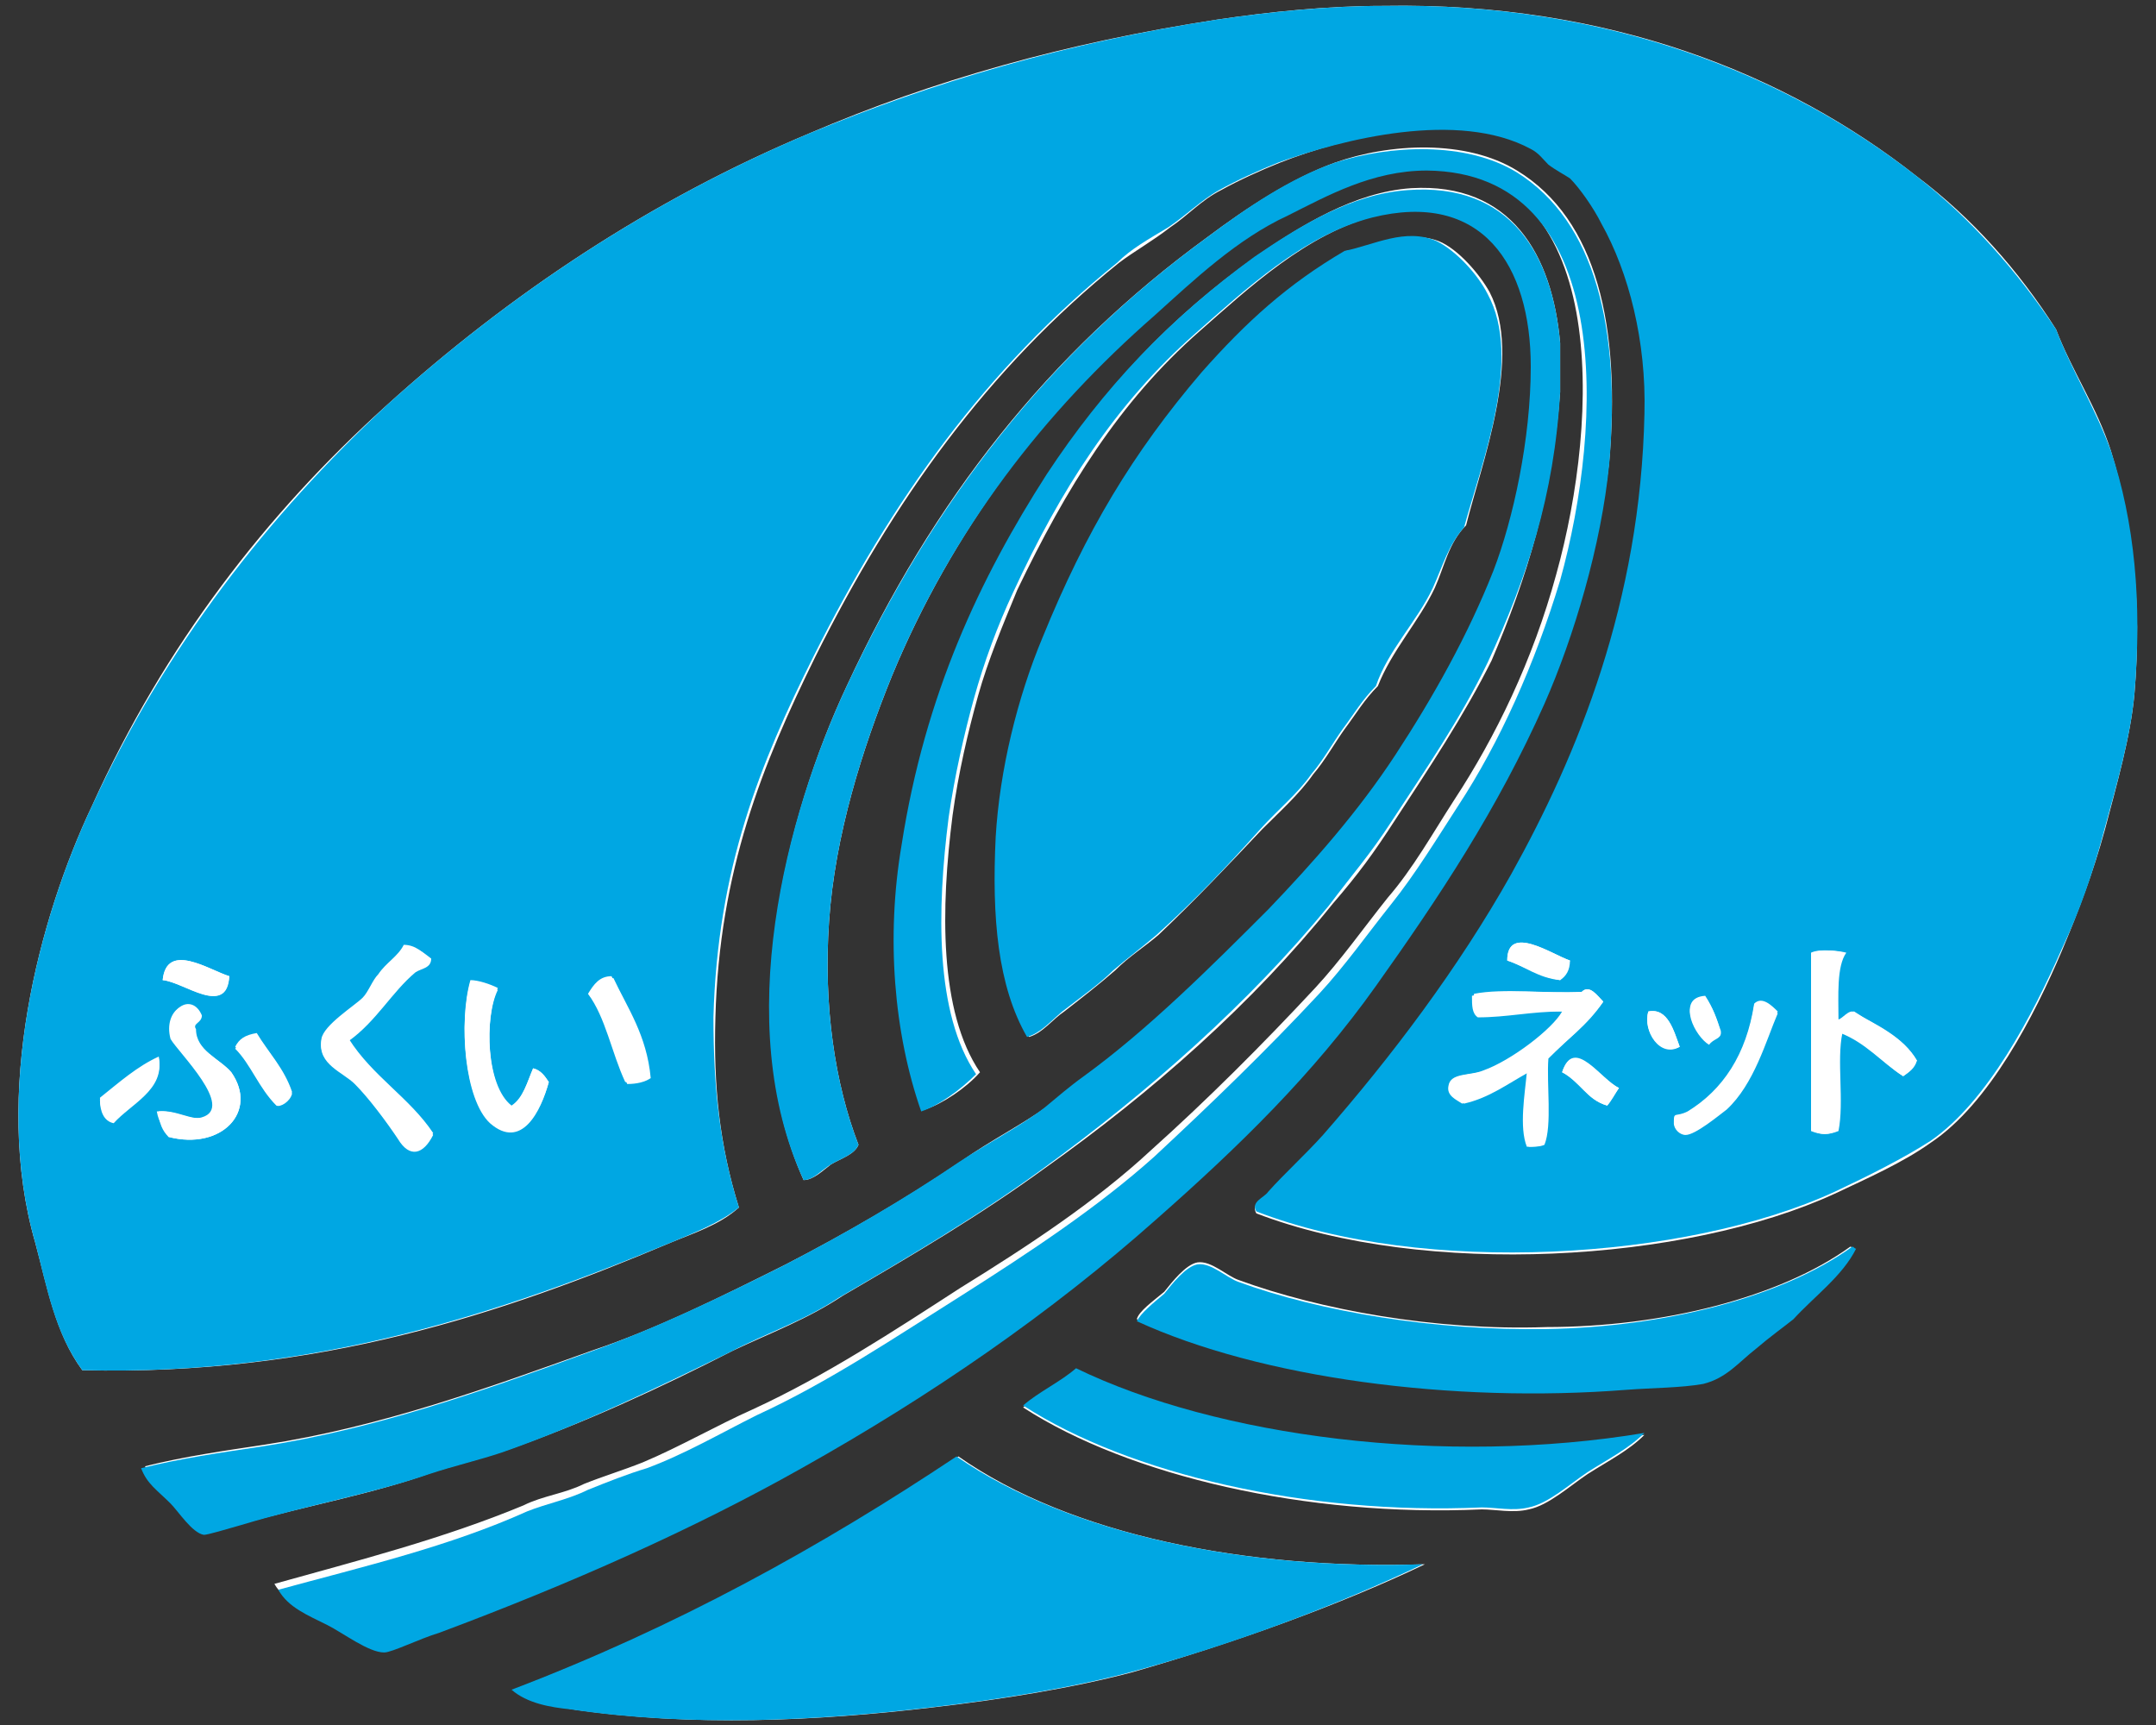 <?xml version="1.0" encoding="utf-8"?>
<!-- Generator: Adobe Illustrator 28.3.0, SVG Export Plug-In . SVG Version: 6.00 Build 0)  -->
<svg version="1.1" id="レイヤー_1" xmlns="http://www.w3.org/2000/svg" xmlns:xlink="http://www.w3.org/1999/xlink" x="0px"
	 y="0px" viewBox="0 0 110 88" style="enable-background:new 0 0 110 88;" xml:space="preserve">
<rect x="0" y="0" width="110" height="88" fill="#333333" stroke="none"/>
<style type="text/css">
	.st0{fill:#FFFFFF;}
	.st1{fill:#00A7E3;}
</style>
<g>
	<path class="st0" d="M72.7,79.8c-9.1,0.3-18.1-1.5-23.8-5.5c-6.9,4.7-14.4,8.7-22.7,11.9c0.8,0.7,2,0.8,3,1
		c6.1,0.9,12.5,0.6,18.4-0.1c3.5-0.4,7.2-1,10.2-1.8C63,83.8,68.3,81.9,72.7,79.8 M74.8,26.8c0.8-3.2,2.9-8.6,1.2-11.9
		c-0.5-0.9-1.6-2.2-2.6-2.6c-1.6-0.6-3.2,0.3-4.7,0.5c-2.9,1.8-5,3.6-7.3,6.2c-3.5,4-5.8,8-8.1,13.5c-1.2,3-2.2,6.8-2.4,10.2
		c-0.2,4.1,0.1,7.6,1.6,10.2c0.7-0.2,1.2-0.9,1.8-1.3c0.9-0.7,1.8-1.4,2.6-2.1c0.7-0.7,1.5-1.2,2.2-1.8c1.9-1.8,3.5-3.5,5.3-5.4
		c0.9-0.9,1.9-1.8,2.6-2.8c0.6-0.7,1.1-1.6,1.6-2.3c0.6-0.8,1-1.5,1.7-2.2c0.7-1.8,2.1-3.3,2.9-5C73.7,28.9,73.9,27.7,74.8,26.8
		 M79.6,20c0-0.8,0-1.8,0-2.5C79.2,13,77.1,9.3,72,9.6c-2.9,0.2-5.6,1.9-7.8,3.4c-4.4,3.1-7.8,6.7-10.6,11.1
		c-3.4,5.3-6.2,11.2-7.4,18.9c-0.8,4.7-0.5,9.7,1,13.6c0.9-0.3,2.1-1.1,2.8-1.9c-2.1-3.1-2-8.4-1.4-13.1c0.3-2.2,0.8-4.3,1.3-6.1
		c0.5-1.8,1.3-3.7,2-5.4c2.5-5.2,5.2-9.6,9.3-13.2c2.5-2.2,5.5-5,9-5.9c5.6-1.4,8.1,2.3,8.1,7.6c0,3.7-0.9,7.7-1.9,10.4
		c-1.3,3.3-3.1,6.5-5,9.4c-1.9,2.8-4.1,5.5-6.5,7.9c-2.9,3-6.1,6.1-9.4,8.5c-0.7,0.5-1.4,1.1-2,1.6c-1.4,1-3,1.8-4.4,2.8
		c-2.8,1.9-5.9,3.7-9,5.3c-3.2,1.6-6.6,3.3-9.9,4.4c-5.3,1.9-10.8,3.9-16.7,4.8c-2,0.3-4.1,0.6-6.1,1.1c0.3,0.7,0.8,1.1,1.5,1.8
		c0.4,0.4,1.1,1.5,1.7,1.6c0.2,0,1.2-0.4,1.9-0.5c3.2-0.9,6.6-1.5,9.6-2.6c1.3-0.4,2.5-0.7,3.7-1.1c4-1.4,7.9-3.2,11.6-5.1
		c1.9-0.9,3.8-1.6,5.6-2.8c3.6-2.1,7-4.1,10.3-6.5c5.5-3.9,10.6-8.4,14.7-13.5c1.3-1.5,2.1-2.6,3.2-4.3c1.7-2.6,3.5-5.3,4.9-8.1
		C77.9,29.5,79.2,25.3,79.6,20 M81,75.2c1.1-0.7,2.1-1.2,2.9-2c-10.2,1.7-21.8,0.2-29-3.3c-0.8,0.7-1.9,1.2-2.7,1.9
		c5.4,3.5,14.5,5.6,23.4,5.2c0.7,0,1.6,0.2,2.4,0C79,76.8,80.1,75.8,81,75.2 M82.1,23.6c0.6-6.9-0.6-12.4-4.7-14.9
		c-2.6-1.6-6.5-1.4-9.3-0.4c-2.2,0.8-4.5,2.3-6.5,3.8c-8.1,5.9-14,13.4-18.4,22.9c-3.1,6.6-5.8,17.2-2.2,25.2c0.5,0,1-0.5,1.4-0.8
		c0.5-0.3,1.2-0.5,1.4-1c-1.2-3.1-1.8-7.1-1.5-11.4c0.3-4.4,1.7-8.8,3.2-12.5C48.6,27,53.3,21,58.7,15.9c2-1.9,4.3-3.9,6.8-5.2
		c2-0.9,4.3-2.3,7.1-2.3c9.6,0.1,9,13,6.8,20.9c-1.2,4.4-3.1,8.3-5.2,11.5c-1.1,1.7-2.1,3.5-3.4,5c-1.2,1.5-2.4,3.2-3.7,4.6
		c-2.7,2.9-5.5,5.7-8.4,8.3c-2.8,2.6-6.3,4.9-9.7,7c-3.4,2.2-6.9,4.5-10.6,6.2c-1.8,0.8-3.7,1.9-5.6,2.7c-1,0.4-2,0.7-3,1.1
		c-1,0.5-2.1,0.6-3.1,1.1c-4.1,1.7-8.4,2.8-12.7,4c0.5,0.9,1.6,1.2,2.5,1.8c0.8,0.5,2.2,1.4,2.9,1.4c0.5,0,1.9-0.6,2.8-1
		c6.7-2.5,13-5.2,18.5-8.4c6.5-3.7,12.7-7.9,18.1-12.7c4.2-3.7,8-7.4,11.2-11.9c3.1-4.5,6.1-9,8.6-14.4
		C80.3,32.4,81.6,27.8,82.1,23.6 M94.6,63.7c-0.1,0-0.1-0.1-0.2-0.1c-3.6,2.6-9.6,4.1-15.5,4.1c-5.7,0.2-11.6-0.9-15.7-2.4
		c-0.6-0.2-1.4-1-2.1-0.9c-0.6,0.1-1.3,1-1.7,1.5c-0.6,0.5-1.3,1-1.4,1.4c6.3,2.9,16.1,4.3,25,3.5c1.3-0.1,2.8-0.1,3.9-0.3
		c1.2-0.3,1.7-1.1,2.7-1.8c0.7-0.5,1.3-1,1.9-1.5C92.6,66.1,93.9,65.1,94.6,63.7 M108.9,35.4c0.4-4.7-0.1-8.8-1.2-12.4
		c-0.7-2.2-2-4.1-2.8-6.2c-1.9-3-4.3-5.7-7.1-7.8c-6.6-5.2-15.7-8.9-27.2-8.7c-2.9,0-5.8,0.3-8.5,0.7c-7.8,1.2-14.5,3.1-20.8,5.8
		C33.2,10.2,26,15,19.7,20.7c-6.1,5.5-11.3,12.2-15,20.4C2,46.8-0.4,55.8,1.8,63.4c0.6,2.2,1,4.6,2.4,6.5c12,0.3,21.5-2.9,30-6.5
		c1.2-0.5,2.5-0.9,3.5-1.8c-1-3.2-1.3-6.2-1.2-9.7c0.2-7.5,2.4-12.9,5.1-18.4c4-8,8.8-14.7,15.5-20.1c0.8-0.6,1.7-1.1,2.6-1.8
		c0.9-0.6,1.6-1.4,2.6-1.9c0.9-0.5,2-1,3-1.4c3.3-1.3,9.2-2.8,12.9-0.7c0.3,0.2,0.6,0.5,0.9,0.8c0.4,0.3,0.8,0.4,1.1,0.7
		c0.5,0.5,1.2,1.5,1.6,2.3c1.4,2.5,2.3,6,2.2,9.7c-0.2,9.6-3.5,17.4-6.8,23.5C74.4,49.4,71,54,67.5,58c-0.9,1-1.9,2-2.8,2.9
		c-0.2,0.2-0.9,0.5-0.6,1c8.6,3.3,21.9,2.5,29.5-1c1.7-0.8,3.5-1.6,4.9-2.6c3-2,5.3-6.5,6.7-9.8c0.8-1.9,1.6-4,2.2-6.2
		C108,40,108.7,37.6,108.9,35.4"/>
	<path class="st1" d="M5.8,57.2c0.9-0.9,2.6-1.7,2.3-3.3c-1.1,0.5-2,1.3-3,2.1C5.1,56.6,5.3,57.1,5.8,57.2 M8.3,50
		c1.1,0.1,3.2,1.9,3.4-0.2C10.7,49.5,8.5,48,8.3,50 M8.6,58c2.7,0.7,4.6-1.3,3.2-3.3C11.2,54,10,53.6,10,52.5
		c-0.2-0.3,0.3-0.3,0.3-0.7c-0.5-1.2-1.9-0.4-1.5,1.2c0.4,0.7,3.3,3.5,1.6,4c-0.6,0.2-1.4-0.4-2.3-0.3C8.1,57.3,8.3,57.7,8.6,58
		 M14.1,56.4c0.2,0.1,0.7-0.2,0.8-0.6c-0.4-1.2-1.1-2-1.8-3c-0.5,0-0.8,0.3-1.1,0.7C12.8,54.3,13.2,55.5,14.1,56.4 M21.1,49.6
		c0.3-0.2,0.8-0.2,0.8-0.7c-0.3-0.3-0.7-0.7-1.3-0.7c-0.3,0.6-0.9,0.9-1.3,1.5c-0.3,0.3-0.5,0.9-0.8,1.2c-0.4,0.4-2,1.4-2.1,2.1
		c-0.2,1.2,1,1.6,1.7,2.2c0.7,0.7,1.6,2,2.2,2.8c0.6,0.9,1.2,0.8,1.8-0.2c-1.2-1.8-3.1-2.9-4.3-4.8C19.1,52.1,19.9,50.6,21.1,49.6
		 M28,55.2c-0.2-0.3-0.4-0.6-0.8-0.7c-0.3,0.7-0.5,1.5-1.1,1.9c-1.3-1-1.4-4.5-0.7-6c-0.4-0.2-1-0.4-1.4-0.4c-0.6,2.1-0.3,6,1,7.2
		C26.6,58.7,27.6,56.6,28,55.2 M33.1,54.9c-0.2-2.1-1.1-3.5-1.9-5.1c-0.6,0-0.9,0.4-1.2,0.9c0.9,1.2,1.2,3,1.9,4.5
		C32.4,55.2,32.8,55.2,33.1,54.9 M79.6,50c0.3-0.2,0.5-0.5,0.5-1c-0.9-0.3-3.2-1.9-3.2,0C77.8,49.3,78.5,49.8,79.6,50 M81.8,51.1
		c-0.3-0.3-0.7-0.9-1.1-0.5c-1.8,0.1-4-0.2-5.6,0.2c0,0.5,0,0.9,0.3,1.1c1.5,0,2.7-0.3,4.3-0.3c-0.5,0.9-2.6,2.5-4,3
		c-0.7,0.3-1.7,0.1-1.8,0.8c-0.1,0.5,0.4,0.7,0.7,0.9c1.3-0.4,2.2-1,3.3-1.6c-0.1,1.1-0.4,2.8,0,3.8c0.3,0,0.6,0,0.8-0.1
		c0.4-1,0.1-3.1,0.2-4.4C79.9,53.1,81,52.3,81.8,51.1 M82,56.4c0.2-0.2,0.4-0.6,0.6-0.9c-0.9-0.4-2.3-2.6-2.9-0.8
		C80.6,55.1,80.9,56.1,82,56.4 M84.1,51.6c-0.3,1,0.6,2.4,1.6,1.8C85.4,52.6,85.1,51.4,84.1,51.6 M87.2,53.3
		c0.2-0.3,0.6-0.3,0.6-0.6c-0.2-0.7-0.4-1.3-0.8-1.8C85.5,51,86.5,52.9,87.2,53.3 M90.7,51.7c-0.3-0.3-0.8-0.8-1.2-0.4
		c-0.4,2.6-1.6,4.4-3.4,5.5c-0.6,0.4-0.7,0.1-0.7,0.5c0,0.3,0.3,0.6,0.6,0.6c0.5,0,1.7-1,2.1-1.3C89.5,55.3,90.1,53.1,90.7,51.7
		 M97.1,54.9c0.3-0.2,0.6-0.4,0.7-0.8c-0.7-1.2-2-1.7-3.2-2.5c-0.4,0-0.6,0.5-0.8,0.4c0-1.2-0.1-2.7,0.4-3.4c-0.4-0.1-1.3-0.2-1.7,0
		c0,2.7,0,6.1,0,9.1c0.4,0.2,0.8,0.2,1.3,0c0.3-1.5-0.1-3.6,0.2-5C95.2,53.1,96,54.2,97.1,54.9 M107.7,23c1.2,3.6,1.6,7.7,1.2,12.4
		c-0.2,2.2-0.9,4.6-1.5,6.8c-0.6,2.3-1.3,4.3-2.2,6.2c-1.5,3.4-3.8,7.8-6.7,9.8c-1.4,0.9-3.2,1.8-4.9,2.6c-7.6,3.5-21,4.3-29.5,1
		c-0.3-0.5,0.4-0.7,0.6-1c0.8-0.9,1.9-1.9,2.8-2.9c3.5-4,6.9-8.5,9.6-13.3c3.4-6.1,6.6-13.9,6.8-23.5c0.1-3.7-0.8-7.2-2.2-9.7
		c-0.4-0.8-1.1-1.8-1.6-2.3c-0.3-0.2-0.7-0.4-1.1-0.7c-0.3-0.3-0.5-0.6-0.9-0.8c-3.7-2-9.6-0.5-12.9,0.7c-1,0.4-2.1,0.9-3,1.4
		c-0.9,0.5-1.7,1.3-2.6,1.9c-1,0.6-1.9,1.1-2.6,1.8c-6.7,5.4-11.5,12.1-15.5,20.1c-2.7,5.4-4.9,10.8-5.1,18.4c0,3.5,0.3,6.5,1.3,9.7
		c-1,0.8-2.3,1.3-3.5,1.8c-8.5,3.5-18,6.8-30,6.5c-1.4-1.9-1.8-4.2-2.4-6.5C-0.4,55.8,2,46.8,4.7,41.1c3.8-8.2,9-14.8,15-20.4
		C26,15,33.2,10.2,41.3,6.8c6.3-2.6,13-4.6,20.8-5.8c2.7-0.4,5.7-0.7,8.5-0.7C82.1,0.1,91.3,3.9,97.8,9c2.7,2.1,5.1,4.8,7.1,7.8
		C105.7,18.9,106.9,20.8,107.7,23"/>
	<path class="st0" d="M97.8,54.1c-0.1,0.3-0.4,0.6-0.7,0.8c-1.1-0.7-1.9-1.7-3.2-2.2c-0.3,1.5,0.1,3.5-0.2,5c-0.4,0.2-0.8,0.2-1.3,0
		c0-3,0-6.4,0-9.1c0.4-0.2,1.3-0.1,1.7,0c-0.5,0.7-0.3,2.2-0.4,3.4c0.2,0.1,0.5-0.4,0.8-0.4C95.8,52.3,97.1,52.9,97.8,54.1"/>
	<path class="st1" d="M94.5,63.6c0.1,0,0.1,0.1,0.2,0.1c-0.7,1.4-2.1,2.4-3.2,3.6c-0.5,0.4-1.2,0.9-1.9,1.5
		c-0.9,0.7-1.5,1.5-2.7,1.8c-1.1,0.2-2.6,0.2-3.9,0.3c-8.9,0.7-18.7-0.6-25-3.5c0.2-0.4,0.8-0.9,1.4-1.4c0.4-0.5,1.1-1.4,1.7-1.5
		c0.7-0.1,1.5,0.7,2.1,0.9c4.1,1.5,10,2.5,15.7,2.4C84.9,67.7,90.9,66.2,94.5,63.6"/>
	<path class="st0" d="M89.5,51.2c0.4-0.4,0.9,0.1,1.2,0.4c-0.7,1.4-1.3,3.7-2.6,4.9c-0.5,0.4-1.7,1.4-2.1,1.3
		c-0.3,0-0.6-0.3-0.6-0.6c0-0.5,0.1-0.2,0.7-0.5C87.9,55.6,89.1,53.8,89.5,51.2"/>
	<path class="st0" d="M87.8,52.6c0,0.4-0.4,0.4-0.6,0.6c-0.7-0.4-1.7-2.3-0.2-2.4C87.4,51.4,87.6,52,87.8,52.6"/>
	<path class="st0" d="M85.7,53.4c-1,0.5-1.9-0.8-1.6-1.8C85.1,51.4,85.4,52.6,85.7,53.4"/>
	<path class="st0" d="M82.6,55.5c-0.2,0.3-0.4,0.6-0.6,0.9c-1-0.3-1.4-1.2-2.3-1.7C80.3,52.8,81.7,55.1,82.6,55.5"/>
	<path class="st1" d="M77.4,8.8c4,2.5,5.3,8,4.7,14.9c-0.4,4.1-1.8,8.8-3.3,12.2c-2.4,5.4-5.4,9.9-8.6,14.4
		c-3.2,4.5-7,8.2-11.2,11.9c-5.4,4.8-11.5,9-18.1,12.7c-5.5,3.1-11.8,5.9-18.5,8.4c-1,0.3-2.4,1-2.8,1c-0.8,0-2.1-1-2.9-1.4
		c-1-0.5-2-0.9-2.5-1.8c4.4-1.2,8.7-2.2,12.7-4c1-0.4,2.1-0.6,3.1-1.1c1-0.4,2-0.8,3-1.1c1.9-0.7,3.8-1.8,5.6-2.7
		c3.7-1.7,7.1-4,10.6-6.2c3.3-2.1,6.8-4.4,9.7-7c2.9-2.7,5.7-5.4,8.4-8.3c1.3-1.4,2.5-3.1,3.7-4.6c1.2-1.5,2.3-3.3,3.4-5
		c2.1-3.2,3.9-7.2,5.2-11.5c2.2-7.9,2.8-20.8-6.8-20.9c-2.8,0-5.1,1.3-7.1,2.3c-2.6,1.2-4.8,3.3-6.8,5.1C53.3,21,48.6,27,45.5,34.5
		c-1.5,3.7-2.9,8.1-3.2,12.5c-0.3,4.3,0.3,8.3,1.5,11.4c-0.2,0.5-0.9,0.7-1.4,1c-0.5,0.3-0.9,0.8-1.4,0.8c-3.7-8-0.9-18.6,2.2-25.2
		c4.4-9.4,10.3-17,18.4-22.9c2-1.5,4.2-3,6.5-3.8C70.9,7.4,74.8,7.2,77.4,8.8"/>
	<path class="st1" d="M83.9,73.1c-0.8,0.8-1.8,1.3-2.9,2c-0.9,0.6-2,1.6-3,1.8c-0.8,0.2-1.7,0-2.4,0c-8.9,0.4-18-1.7-23.4-5.2
		c0.8-0.7,1.9-1.2,2.7-1.9C62.1,73.3,73.7,74.8,83.9,73.1"/>
	<path class="st0" d="M80.7,50.6c0.4-0.4,0.8,0.2,1.1,0.5c-0.8,1.1-1.9,2-2.8,2.9c-0.1,1.3,0.2,3.4-0.2,4.4
		c-0.2,0.1-0.5,0.1-0.8,0.1c-0.4-1-0.1-2.8,0-3.8c-1.1,0.6-2,1.3-3.3,1.6c-0.3-0.2-0.8-0.4-0.7-0.9c0.1-0.7,1.1-0.5,1.8-0.8
		c1.4-0.5,3.4-2.1,4-3c-1.6-0.1-2.8,0.2-4.3,0.2c-0.2-0.2-0.3-0.6-0.3-1.1C76.7,50.4,78.9,50.7,80.7,50.6"/>
	<path class="st0" d="M80.1,49c-0.1,0.5-0.3,0.7-0.5,1c-1.1-0.1-1.8-0.7-2.7-1C76.9,47.1,79.2,48.7,80.1,49"/>
	<path class="st1" d="M79.6,17.5c0,0.7,0,1.7,0,2.5c-0.3,5.3-1.7,9.5-3.7,13.8c-1.4,2.9-3.2,5.5-4.9,8.1c-1.1,1.7-2,2.7-3.2,4.3
		c-4.1,5-9.2,9.5-14.7,13.5c-3.3,2.4-6.7,4.4-10.3,6.5c-1.8,1.2-3.7,1.8-5.6,2.8c-3.7,1.8-7.6,3.7-11.6,5.1
		c-1.2,0.4-2.5,0.7-3.7,1.1c-2.9,1-6.3,1.6-9.6,2.6c-0.7,0.2-1.7,0.5-1.9,0.5c-0.6-0.1-1.3-1.2-1.7-1.6c-0.7-0.7-1.2-1-1.5-1.8
		c2-0.5,4.1-0.8,6.1-1.1c5.9-0.9,11.5-2.9,16.7-4.8c3.4-1.2,6.7-2.8,9.9-4.4c3.1-1.6,6.2-3.4,9-5.3c1.5-1,3.1-1.8,4.4-2.8
		c0.6-0.5,1.3-1.1,2-1.6c3.3-2.4,6.5-5.6,9.4-8.5c2.3-2.4,4.6-5,6.5-7.9c1.9-2.9,3.7-6.1,5-9.4c1-2.6,1.9-6.7,1.9-10.4
		c0-5.2-2.5-9-8.1-7.6c-3.5,0.9-6.5,3.7-9,5.9c-4.1,3.6-6.9,8-9.3,13.2c-0.8,1.7-1.5,3.6-2,5.4c-0.5,1.8-1,4-1.3,6.1
		c-0.6,4.7-0.7,10,1.4,13.1c-0.8,0.8-1.9,1.6-2.8,1.9c-1.4-4-1.8-8.9-1-13.6c1.2-7.7,4-13.6,7.4-18.9c2.9-4.4,6.2-7.9,10.6-11.1
		c2.2-1.5,4.9-3.2,7.8-3.4C77.1,9.3,79.2,13,79.6,17.5"/>
	<path class="st1" d="M75.9,15c1.8,3.3-0.3,8.6-1.2,11.9c-0.8,0.9-1.1,2-1.6,3.1c-0.8,1.7-2.3,3.2-2.9,5c-0.7,0.7-1.1,1.4-1.7,2.2
		c-0.5,0.7-1,1.6-1.6,2.3c-0.7,1-1.7,1.8-2.6,2.8c-1.7,1.9-3.3,3.6-5.3,5.4c-0.7,0.6-1.5,1.2-2.2,1.8c-0.7,0.7-1.7,1.4-2.6,2.1
		c-0.6,0.5-1.1,1.1-1.8,1.3c-1.5-2.6-1.8-6.1-1.6-10.2c0.2-3.4,1.1-7.1,2.4-10.2c2.2-5.4,4.6-9.4,8.1-13.5c2.3-2.6,4.4-4.5,7.3-6.2
		c1.5-0.3,3.1-1.2,4.7-0.5C74.3,12.8,75.4,14,75.9,15"/>
	<path class="st1" d="M48.8,74.3c5.8,4,14.8,5.8,23.8,5.5c-4.4,2.1-9.7,4.1-14.9,5.5c-3,0.8-6.7,1.4-10.2,1.8
		c-5.9,0.7-12.4,1-18.4,0.1c-1-0.1-2.2-0.3-3-1C34.5,83,41.9,78.9,48.8,74.3"/>
	<path class="st0" d="M31.3,49.9c0.7,1.5,1.7,2.9,1.9,5.1c-0.3,0.2-0.7,0.3-1.2,0.3c-0.7-1.5-0.9-3.3-1.9-4.5
		C30.4,50.3,30.6,49.9,31.3,49.9"/>
	<path class="st0" d="M27.2,54.5c0.4,0.1,0.6,0.4,0.8,0.7c-0.4,1.5-1.4,3.5-3,2.1c-1.3-1.2-1.6-5.1-1-7.2c0.4,0,1,0.2,1.4,0.4
		c-0.7,1.4-0.6,5,0.7,6C26.7,56,26.9,55.2,27.2,54.5"/>
	<path class="st0" d="M22,48.9c0,0.5-0.5,0.5-0.8,0.7c-1.2,1-2,2.5-3.4,3.5c1.1,1.9,3.1,3,4.3,4.8c-0.5,1-1.2,1.2-1.8,0.2
		c-0.6-0.9-1.5-2.1-2.2-2.8c-0.6-0.6-1.9-1-1.7-2.2c0.1-0.8,1.7-1.7,2.1-2.1c0.3-0.4,0.5-0.9,0.8-1.2c0.5-0.6,1-0.9,1.3-1.5
		C21.3,48.3,21.6,48.6,22,48.9"/>
	<path class="st0" d="M14.9,55.7c-0.1,0.4-0.6,0.7-0.8,0.6c-0.9-0.8-1.3-2.1-2.1-2.9c0.2-0.4,0.5-0.6,1.1-0.7
		C13.7,53.7,14.5,54.5,14.9,55.7"/>
	<path class="st0" d="M11.8,54.7c1.4,2-0.5,4-3.2,3.3c-0.2-0.4-0.5-0.7-0.6-1.3c0.9-0.1,1.7,0.5,2.3,0.3c1.7-0.5-1.2-3.3-1.6-4
		c-0.4-1.5,1-2.3,1.5-1.2c0.1,0.4-0.5,0.4-0.3,0.7C10,53.6,11.2,54,11.8,54.7"/>
	<path class="st0" d="M11.7,49.8c-0.1,2.1-2.3,0.3-3.4,0.2C8.5,48,10.7,49.5,11.7,49.8"/>
	<path class="st0" d="M8.1,54c0.3,1.6-1.4,2.3-2.3,3.3c-0.5-0.1-0.7-0.6-0.7-1.2C6.1,55.3,7,54.5,8.1,54"/>
</g>
</svg>
